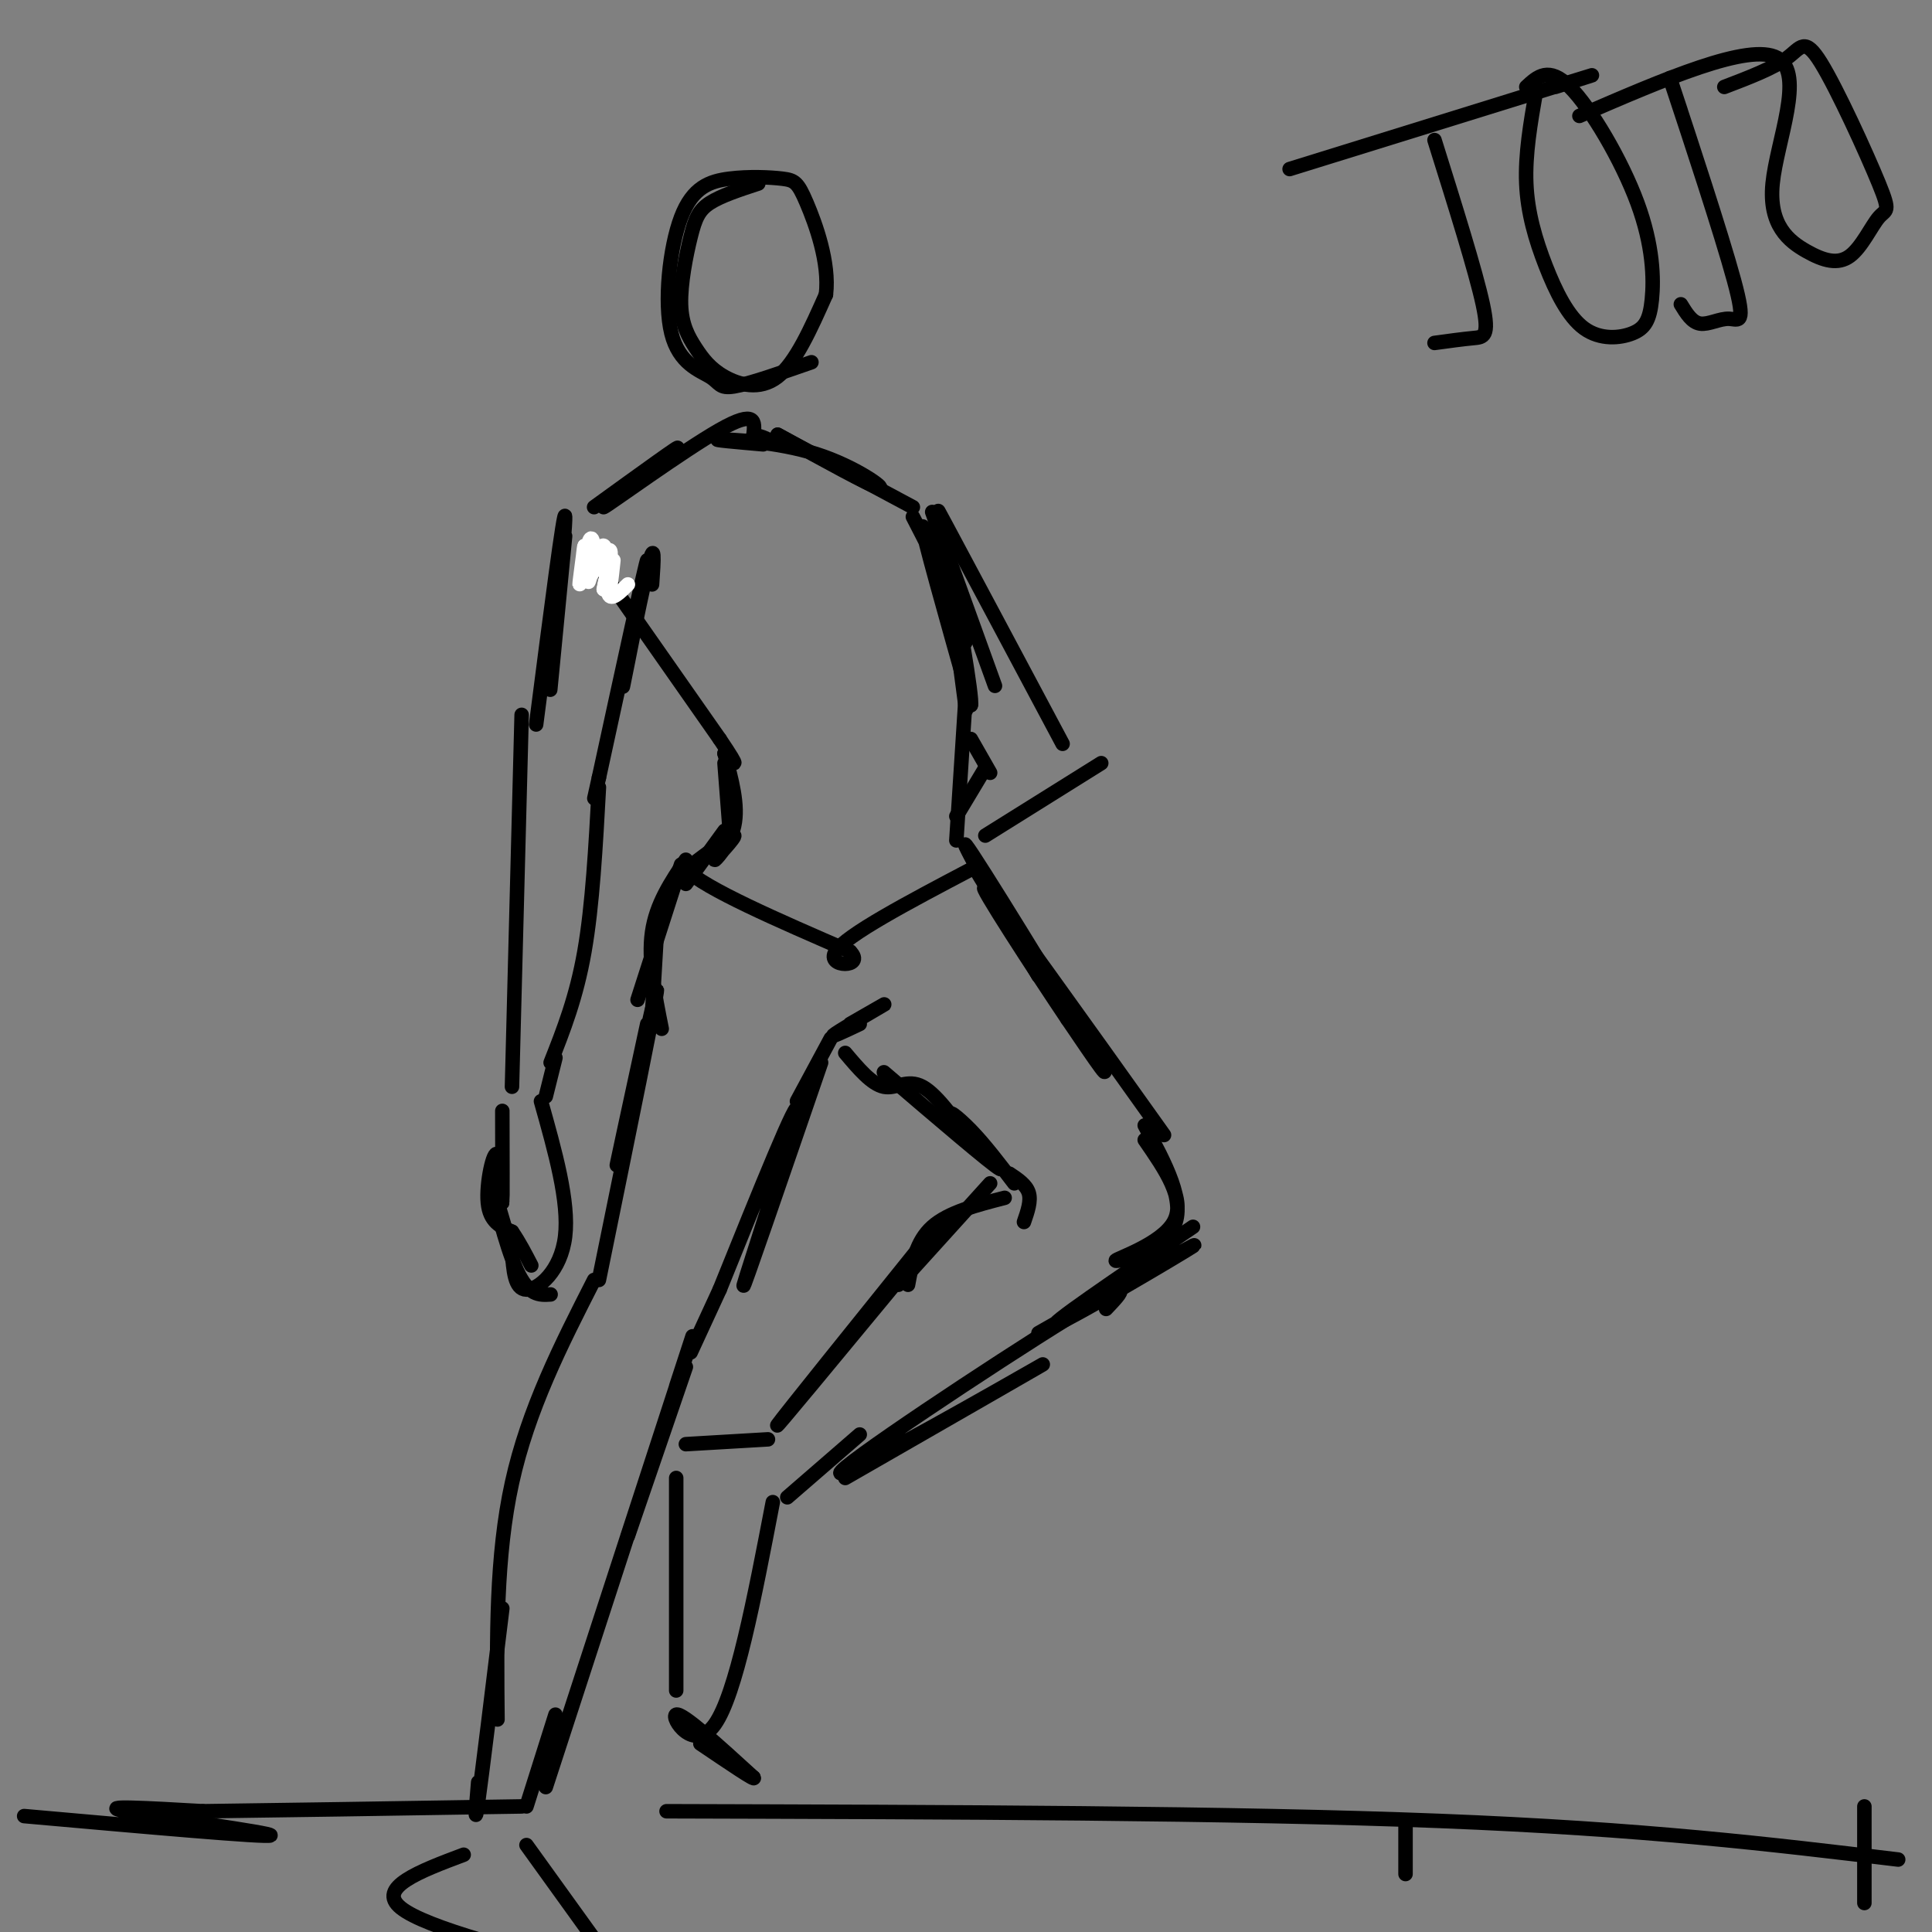 <svg viewBox='0 0 400 400' version='1.1' xmlns='http://www.w3.org/2000/svg' xmlns:xlink='http://www.w3.org/1999/xlink'><rect x="0" y="0" width="400" height="400" fill="#808080" stroke="none"/><g fill='none' stroke='rgb(0,0,0)' stroke-width='3' stroke-linecap='round' stroke-linejoin='round'><path d='M157,38c-3.851,1.261 -7.701,2.521 -10,4c-2.299,1.479 -3.045,3.176 -4,7c-0.955,3.824 -2.118,9.776 -2,14c0.118,4.224 1.516,6.720 3,9c1.484,2.280 3.053,4.345 6,6c2.947,1.655 7.270,2.902 11,0c3.730,-2.902 6.865,-9.951 10,-17'/><path d='M171,61c0.804,-6.639 -2.184,-14.738 -4,-19c-1.816,-4.262 -2.458,-4.689 -5,-5c-2.542,-0.311 -6.983,-0.507 -11,0c-4.017,0.507 -7.610,1.716 -10,8c-2.390,6.284 -3.579,17.643 -2,24c1.579,6.357 5.925,7.711 8,9c2.075,1.289 1.879,2.511 5,2c3.121,-0.511 9.561,-2.756 16,-5'/><path d='M123,105c9.554,-6.911 19.107,-13.821 17,-12c-2.107,1.821 -15.875,12.375 -15,12c0.875,-0.375 16.393,-11.679 24,-16c7.607,-4.321 7.304,-1.661 7,1'/><path d='M156,90c1.667,0.333 2.333,0.667 3,1'/><path d='M158,92c-5.554,-0.488 -11.107,-0.976 -9,-1c2.107,-0.024 11.875,0.417 20,3c8.125,2.583 14.607,7.310 13,7c-1.607,-0.310 -11.304,-5.655 -21,-11'/><path d='M161,90c1.167,0.667 14.583,7.833 28,15'/><path d='M121,113c0.000,0.000 28.000,40.000 28,40'/><path d='M149,153c4.833,7.167 2.917,5.083 1,3'/><path d='M189,107c2.857,5.518 5.714,11.036 8,17c2.286,5.964 4.000,12.375 2,7c-2.000,-5.375 -7.714,-22.536 -8,-22c-0.286,0.536 4.857,18.768 10,37'/><path d='M201,146c0.533,-0.956 -3.133,-21.844 -4,-25c-0.867,-3.156 1.067,11.422 3,26'/><path d='M291,377c0.000,0.000 0.000,11.000 0,11'/><path d='M150,158c0.000,0.000 1.000,13.000 1,13'/><path d='M200,143c0.000,0.000 -2.000,31.000 -2,31'/><path d='M150,156c1.476,5.357 2.952,10.714 2,15c-0.952,4.286 -4.333,7.500 -4,7c0.333,-0.500 4.381,-4.714 4,-5c-0.381,-0.286 -5.190,3.357 -10,7'/><path d='M142,180c4.000,4.000 19.000,10.500 34,17'/><path d='M176,197c3.378,3.400 -5.178,3.400 -3,0c2.178,-3.400 15.089,-10.200 28,-17'/><path d='M117,111c-1.733,17.933 -3.467,35.867 -3,31c0.467,-4.867 3.133,-32.533 3,-35c-0.133,-2.467 -3.067,20.267 -6,43'/><path d='M135,121c0.351,-5.024 0.702,-10.048 -1,-3c-1.702,7.048 -5.458,26.167 -5,24c0.458,-2.167 5.131,-25.619 5,-26c-0.131,-0.381 -5.065,22.310 -10,45'/><path d='M124,161c-1.667,7.500 -0.833,3.750 0,0'/><path d='M124,163c-0.667,12.250 -1.333,24.500 -3,34c-1.667,9.500 -4.333,16.250 -7,23'/><path d='M108,148c0.000,0.000 -2.000,77.000 -2,77'/><path d='M193,106c0.000,0.000 13.000,36.000 13,36'/><path d='M141,179c0.000,0.000 -9.000,28.000 -9,28'/><path d='M142,178c-3.083,4.583 -6.167,9.167 -7,15c-0.833,5.833 0.583,12.917 2,20'/><path d='M136,193c0.000,0.000 -1.000,17.000 -1,17'/><path d='M134,212c-3.689,17.044 -7.378,34.089 -6,28c1.378,-6.089 7.822,-35.311 8,-35c0.178,0.311 -5.911,30.156 -12,60'/><path d='M176,212c4.178,-2.400 8.356,-4.800 7,-4c-1.356,0.800 -8.244,4.800 -10,6c-1.756,1.200 1.622,-0.400 5,-2'/><path d='M172,215c0.000,0.000 -7.000,13.000 -7,13'/><path d='M170,220c-8.333,24.244 -16.667,48.489 -16,46c0.667,-2.489 10.333,-31.711 11,-36c0.667,-4.289 -7.667,16.356 -16,37'/><path d='M123,265c-6.833,13.417 -13.667,26.833 -17,42c-3.333,15.167 -3.167,32.083 -3,49'/><path d='M149,267c0.000,0.000 -6.000,13.000 -6,13'/><path d='M142,283c0.000,0.000 -12.000,35.000 -12,35'/><path d='M140,287c2.750,-8.417 5.500,-16.833 1,-3c-4.500,13.833 -16.250,49.917 -28,86'/><path d='M104,333c-2.083,17.000 -4.167,34.000 -5,40c-0.833,6.000 -0.417,1.000 0,-4'/><path d='M202,180c1.489,2.489 2.978,4.978 2,3c-0.978,-1.978 -4.422,-8.422 -3,-6c1.422,2.422 7.711,13.711 14,25'/><path d='M215,202c-2.833,-4.810 -16.917,-29.333 -15,-27c1.917,2.333 19.833,31.524 26,42c6.167,10.476 0.583,2.238 -5,-6'/><path d='M221,211c-6.200,-9.200 -19.200,-29.200 -17,-27c2.200,2.200 19.600,26.600 37,51'/><path d='M247,254c-15.644,10.622 -31.289,21.244 -28,20c3.289,-1.244 25.511,-14.356 28,-16c2.489,-1.644 -14.756,8.178 -32,18'/><path d='M175,218c2.733,3.244 5.467,6.489 8,7c2.533,0.511 4.867,-1.711 8,0c3.133,1.711 7.067,7.356 11,13'/><path d='M183,222c11.196,9.577 22.393,19.155 24,20c1.607,0.845 -6.375,-7.042 -9,-10c-2.625,-2.958 0.107,-0.988 3,2c2.893,2.988 5.946,6.994 9,11'/><path d='M208,248c-5.833,1.500 -11.667,3.000 -15,6c-3.333,3.000 -4.167,7.500 -5,12'/><path d='M205,245c0.000,0.000 -19.000,21.000 -19,21'/><path d='M229,271c3.393,-3.565 6.786,-7.131 -8,2c-14.786,9.131 -47.750,30.958 -47,32c0.750,1.042 35.214,-18.702 41,-22c5.786,-3.298 -17.107,9.851 -40,23'/><path d='M193,255c-15.417,19.167 -30.833,38.333 -32,40c-1.167,1.667 11.917,-14.167 25,-30'/><path d='M386,374c0.000,0.000 0.000,20.000 0,20'/></g>
<g fill='none' stroke='rgb(255,255,255)' stroke-width='3' stroke-linecap='round' stroke-linejoin='round'><path d='M127,116c-0.405,3.786 -0.810,7.571 -1,6c-0.190,-1.571 -0.167,-8.500 -1,-9c-0.833,-0.500 -2.524,5.429 -3,7c-0.476,1.571 0.262,-1.214 1,-4'/><path d='M123,116c0.072,-2.240 -0.249,-5.841 -1,-4c-0.751,1.841 -1.933,9.123 -2,9c-0.067,-0.123 0.982,-7.652 1,-8c0.018,-0.348 -0.995,6.483 0,7c0.995,0.517 3.999,-5.281 5,-6c1.001,-0.719 0.001,3.640 -1,8'/><path d='M125,122c0.119,-0.274 0.917,-4.958 1,-5c0.083,-0.042 -0.548,4.560 0,6c0.548,1.440 2.274,-0.280 4,-2'/></g>
<g fill='none' stroke='rgb(0,0,0)' stroke-width='3' stroke-linecap='round' stroke-linejoin='round'><path d='M198,113c-2.833,-5.417 -5.667,-10.833 -2,-4c3.667,6.833 13.833,25.917 24,45'/><path d='M228,158c0.000,0.000 -24.000,15.000 -24,15'/><path d='M201,153c0.000,0.000 4.000,7.000 4,7'/><path d='M204,159c0.000,0.000 -6.000,10.000 -6,10'/><path d='M115,355c0.000,0.000 -6.000,19.000 -6,19'/><path d='M96,384c-9.083,3.417 -18.167,6.833 -13,11c5.167,4.167 24.583,9.083 44,14'/><path d='M109,382c0.000,0.000 18.000,25.000 18,25'/><path d='M178,297c0.000,0.000 -15.000,13.000 -15,13'/><path d='M159,298c0.000,0.000 -17.000,1.000 -17,1'/><path d='M140,306c0.000,0.000 0.000,44.000 0,44'/><path d='M160,311c-3.822,19.933 -7.644,39.867 -12,46c-4.356,6.133 -9.244,-1.533 -8,-2c1.244,-0.467 8.622,6.267 16,13'/><path d='M156,368c0.833,1.000 -5.083,-3.000 -11,-7'/><path d='M209,243c1.750,1.167 3.500,2.333 4,4c0.500,1.667 -0.250,3.833 -1,6'/><path d='M237,236c4.286,6.196 8.571,12.393 6,17c-2.571,4.607 -12.000,7.625 -12,8c0.000,0.375 9.429,-1.893 12,-7c2.571,-5.107 -1.714,-13.054 -6,-21'/><path d='M150,172c0.000,0.000 -8.000,11.000 -8,11'/><path d='M115,219c0.000,0.000 -2.000,8.000 -2,8'/><path d='M104,230c0.024,9.423 0.048,18.845 0,19c-0.048,0.155 -0.167,-8.958 -1,-10c-0.833,-1.042 -2.381,5.988 -2,10c0.381,4.012 2.690,5.006 5,6'/><path d='M106,255c1.500,2.167 2.750,4.583 4,7'/><path d='M112,228c2.933,10.422 5.867,20.844 5,28c-0.867,7.156 -5.533,11.044 -8,11c-2.467,-0.044 -2.733,-4.022 -3,-8'/><path d='M106,259c-1.583,-5.131 -4.042,-13.958 -4,-13c0.042,0.958 2.583,11.702 5,17c2.417,5.298 4.708,5.149 7,5'/><path d='M5,376c25.222,2.244 50.444,4.489 51,4c0.556,-0.489 -23.556,-3.711 -30,-5c-6.444,-1.289 4.778,-0.644 16,0'/><path d='M42,375c13.667,-0.167 39.833,-0.583 66,-1'/><path d='M138,375c58.750,0.167 117.500,0.333 160,2c42.500,1.667 68.750,4.833 95,8'/><path d='M297,29c4.267,13.600 8.533,27.200 10,34c1.467,6.800 0.133,6.800 -2,7c-2.133,0.200 -5.067,0.600 -8,1'/><path d='M267,35c24.417,-7.583 48.833,-15.167 58,-18c9.167,-2.833 3.083,-0.917 -3,1'/><path d='M318,19c-1.128,6.484 -2.257,12.968 -2,19c0.257,6.032 1.898,11.611 4,17c2.102,5.389 4.665,10.589 8,13c3.335,2.411 7.440,2.033 10,1c2.560,-1.033 3.573,-2.720 4,-7c0.427,-4.280 0.269,-11.152 -3,-20c-3.269,-8.848 -9.648,-19.671 -14,-24c-4.352,-4.329 -6.676,-2.165 -9,0'/><path d='M348,23c-1.770,-5.343 -3.541,-10.686 -1,-3c2.541,7.686 9.392,28.400 12,38c2.608,9.600 0.971,8.085 -1,8c-1.971,-0.085 -4.278,1.262 -6,1c-1.722,-0.262 -2.861,-2.131 -4,-4'/><path d='M327,24c17.593,-7.617 35.185,-15.233 41,-12c5.815,3.233 -0.148,17.317 -1,26c-0.852,8.683 3.405,11.965 7,14c3.595,2.035 6.527,2.822 9,1c2.473,-1.822 4.486,-6.253 6,-8c1.514,-1.747 2.530,-0.808 0,-7c-2.530,-6.192 -8.604,-19.513 -12,-25c-3.396,-5.487 -4.113,-3.139 -7,-1c-2.887,2.139 -7.943,4.070 -13,6'/></g>
</svg>